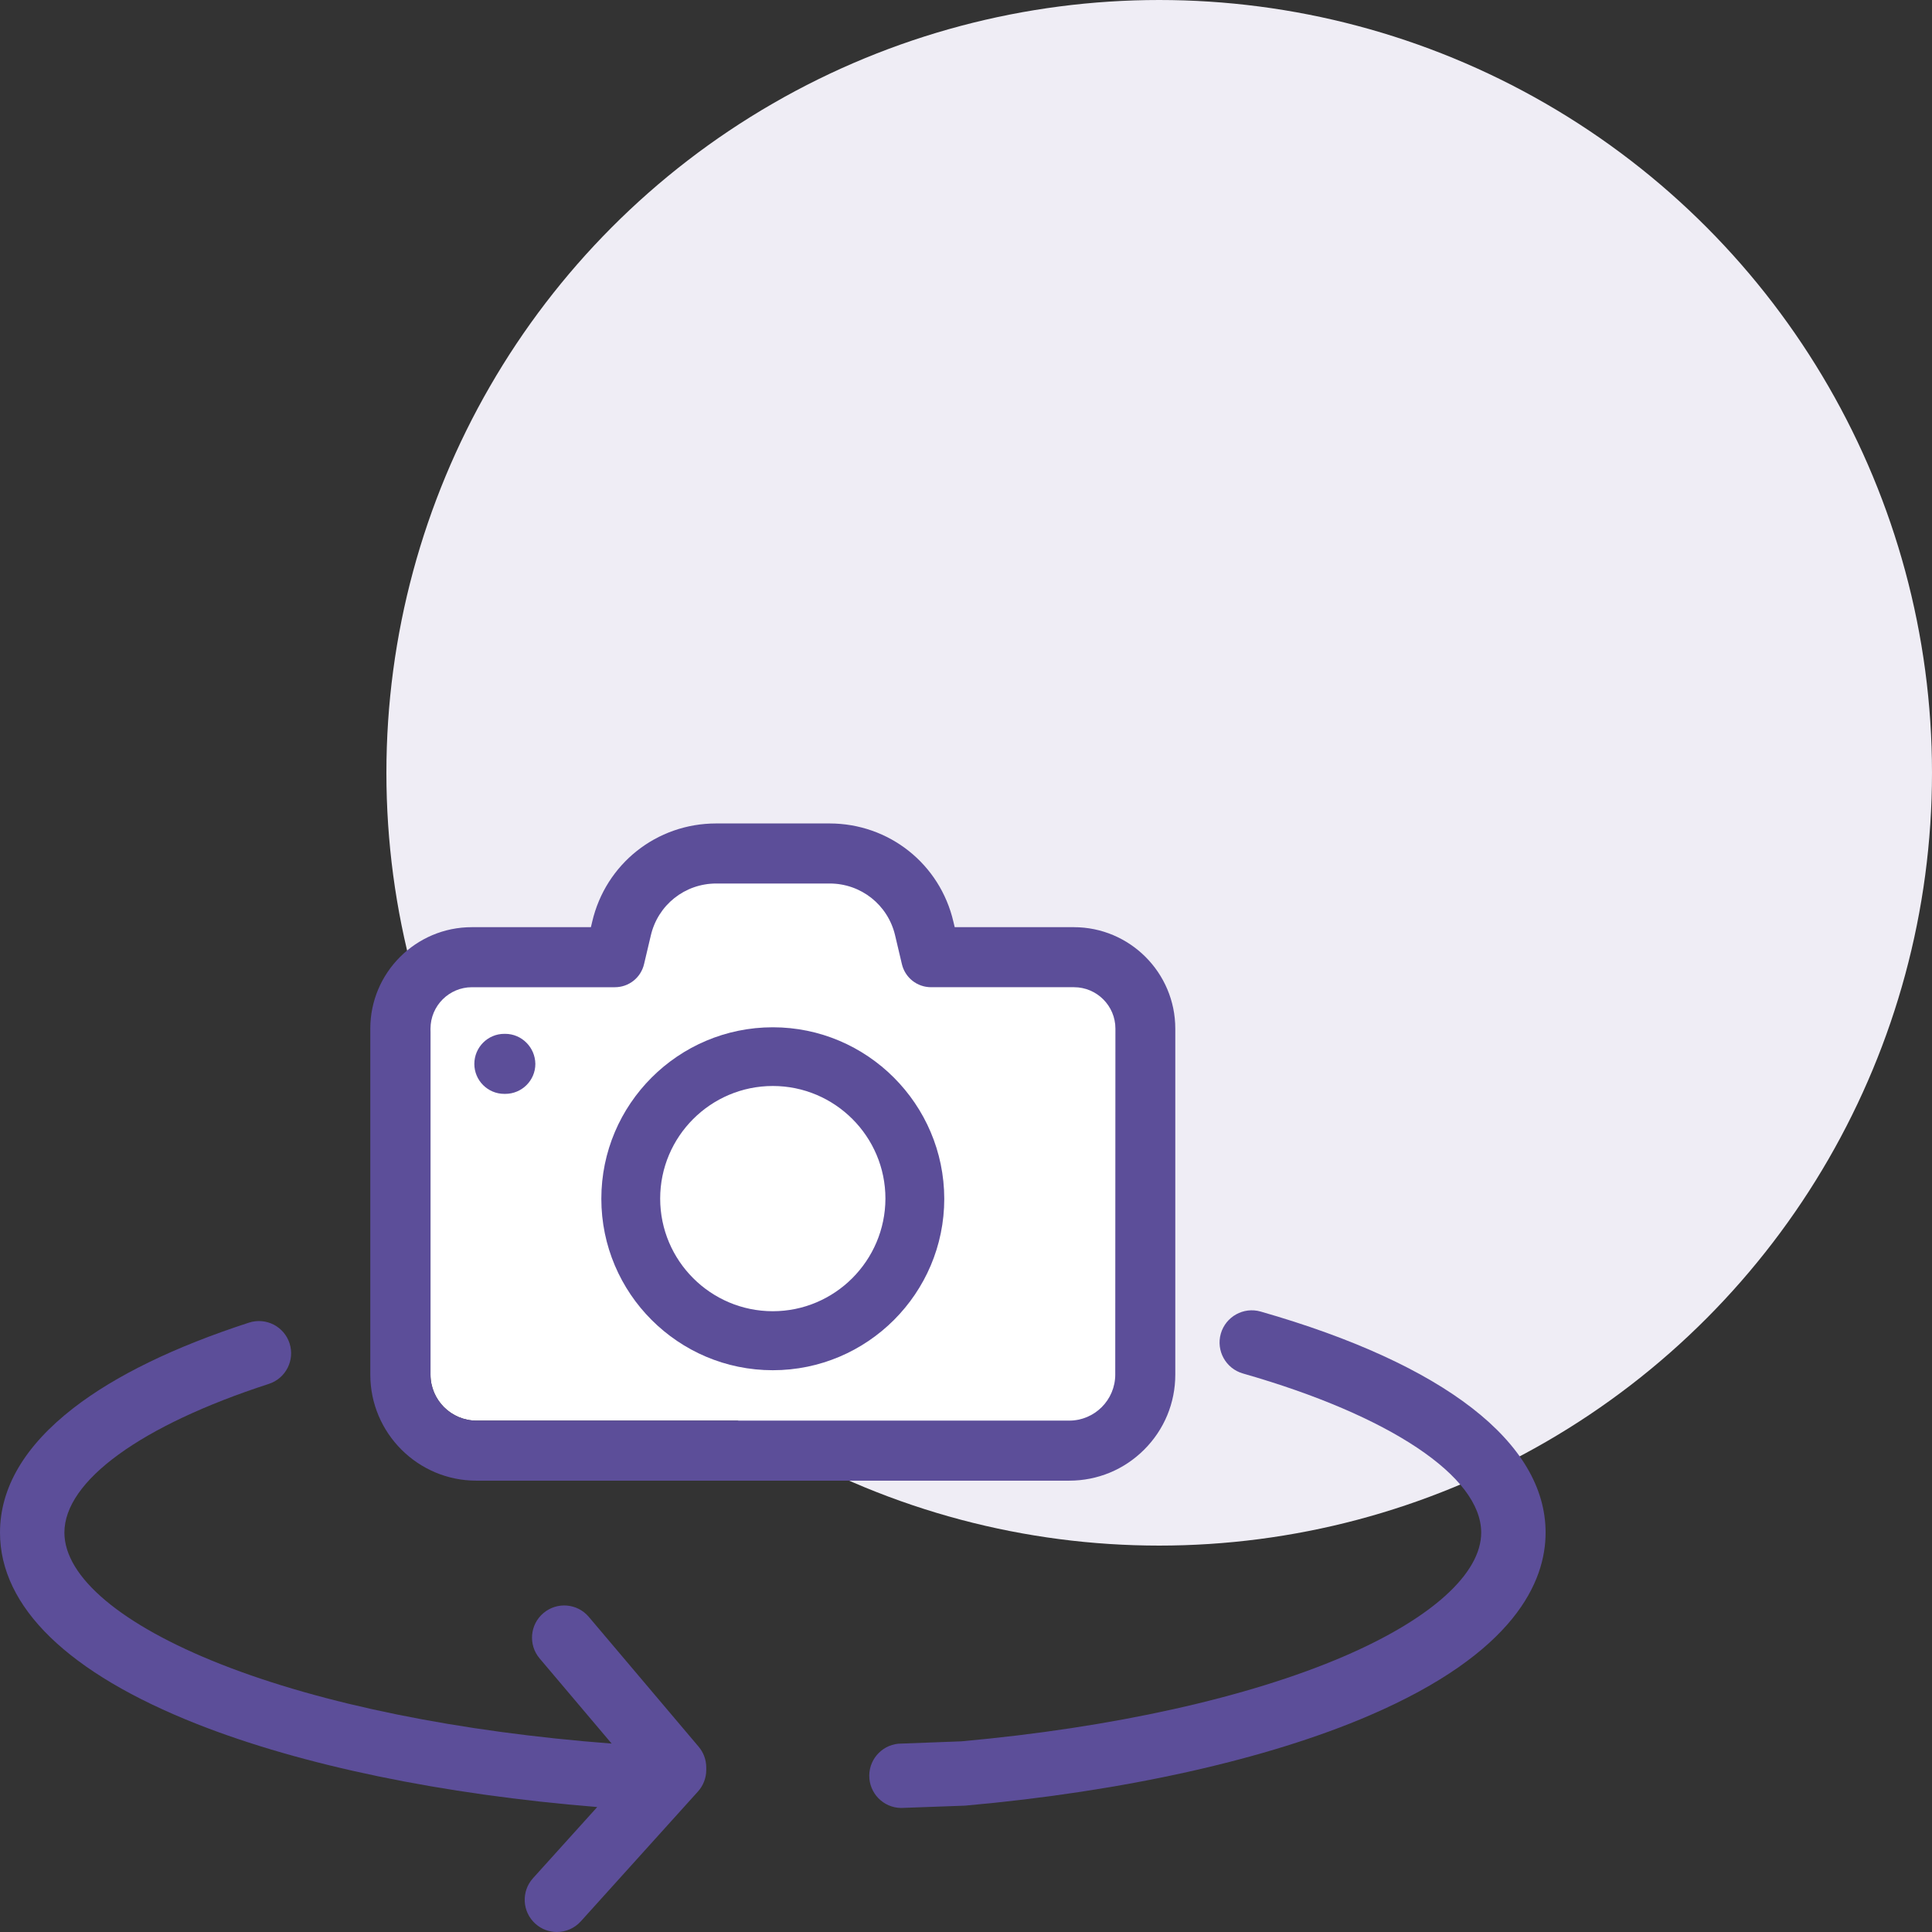 <?xml version="1.0" encoding="utf-8"?>
<!-- Generator: Adobe Illustrator 15.0.2, SVG Export Plug-In . SVG Version: 6.00 Build 0)  -->
<!DOCTYPE svg PUBLIC "-//W3C//DTD SVG 1.1//EN" "http://www.w3.org/Graphics/SVG/1.1/DTD/svg11.dtd">
<svg version="1.1" id="Layer_1" xmlns="http://www.w3.org/2000/svg" xmlns:xlink="http://www.w3.org/1999/xlink" x="0px" y="0px"
	 width="200px" height="200px" viewBox="0 0 200 200" enable-background="new 0 0 200 200" xml:space="preserve">
<rect x="0" y="0" width="200" height="200" fill="#333333" stroke="none"/>
<circle fill="#EFEDF5" cx="120" cy="80" r="80"/>
<g>
	<path fill="#FFFFFF" d="M66.675,99.788l0.695-2.944c0.738-3.171,3.527-5.385,6.781-5.385h11.734c3.253,0,6.043,2.215,6.781,5.385
		l0.694,2.942c0.328,1.417,1.572,2.408,3.025,2.408h14.793c2.367,0,4.291,1.925,4.291,4.291l-0.018,35.812
		c0,2.628-2.137,4.765-4.763,4.765h-61.36c-2.626,0-4.763-2.137-4.763-4.765v-35.811c0-2.366,1.925-4.291,4.291-4.291H63.65
		C65.104,102.195,66.348,101.204,66.675,99.788"/>
	<path fill="#5C4E99" d="M130.502,135.772c-1.771-0.507-3.617,0.52-4.124,2.288c-0.505,1.771,0.52,3.616,2.289,4.122
		c15.216,4.351,24.667,10.662,24.667,16.471c0,4.25-5.17,8.917-14.186,12.801c-9.916,4.273-23.984,7.4-39.63,8.808l-6.153,0.232
		h-0.047c-1.818,0-3.307,1.463-3.332,3.286c-0.025,1.842,1.448,3.354,3.288,3.38l6.324-0.229h0.046c0.099,0,0.198-0.005,0.296-0.015
		c16.4-1.46,31.26-4.778,41.846-9.341C156.841,171.09,160,163.705,160,158.654C160,149.34,149.523,141.213,130.502,135.772"/>
	<path fill="#5C4E99" d="M60.952,167.377c-1.188-1.406-3.293-1.58-4.697-0.391c-1.407,1.188-1.582,3.291-0.393,4.695l7.455,8.814
		c-15.731-1.199-29.981-4.083-40.456-8.217c-10.292-4.06-16.194-9.025-16.194-13.626c0-5.34,7.912-11.092,21.164-15.392
		c1.751-0.568,2.711-2.449,2.144-4.2s-2.449-2.71-4.2-2.142c-7.71,2.502-13.823,5.475-18.172,8.842
		C2.56,149.669,0,154.007,0,158.653c0,7.702,7.06,14.556,20.414,19.826c10.854,4.283,25.411,7.29,41.41,8.586l-6.65,7.368
		c-1.232,1.367-1.125,3.474,0.243,4.707c0.636,0.578,1.435,0.859,2.231,0.859c0.91,0,1.817-0.371,2.476-1.101l12.128-13.442
		c0.553-0.613,0.859-1.41,0.859-2.232v-0.255c0-0.787-0.28-1.55-0.788-2.151L60.952,167.377z"/>
	<path fill="#5C4E99" d="M111.162,95.981H98.831l-0.131-0.549c-1.392-5.999-6.669-10.188-12.832-10.188H74.132
		c-6.163,0-11.439,4.189-12.831,10.187l-0.131,0.55H48.837c-5.792,0-10.504,4.714-10.504,10.506v35.812
		c0,6.054,4.925,10.979,10.978,10.979h61.345h0.029c2.929,0,5.682-1.138,7.754-3.206c2.081-2.075,3.227-4.836,3.227-7.773v-35.812
		C121.666,100.694,116.955,95.981,111.162,95.981 M66.675,99.788l0.695-2.944c0.738-3.171,3.527-5.385,6.781-5.385h11.734
		c3.253,0,6.043,2.215,6.781,5.385l0.694,2.942c0.328,1.417,1.572,2.408,3.025,2.408h14.793c2.367,0,4.291,1.925,4.291,4.291
		l-0.018,35.812c0,2.628-2.137,4.765-4.763,4.765h-61.36c-2.626,0-4.763-2.137-4.763-4.765v-35.811c0-2.366,1.925-4.291,4.291-4.291
		H63.65C65.104,102.195,66.348,101.204,66.675,99.788"/>
	<path fill="#5C4E99" d="M80,141.845c9.786,0,17.75-7.963,17.75-17.75c-0.017-9.787-7.979-17.751-17.75-17.751
		c-9.787,0-17.75,7.964-17.75,17.751C62.25,133.883,70.213,141.845,80,141.845 M80,112.421c6.429,0,11.659,5.23,11.659,11.657
		c-0.017,6.43-5.248,11.659-11.659,11.659c-6.428,0-11.659-5.23-11.659-11.659C68.341,117.651,73.572,112.421,80,112.421"/>
	<path fill="#5C4E99" d="M52.304,107.023h-0.102c-1.708,0-3.099,1.397-3.099,3.115c0,1.709,1.391,3.099,3.099,3.099h0.102
		c1.718,0,3.115-1.39,3.115-3.101C55.401,108.42,54.004,107.023,52.304,107.023"/>
</g>
</svg>
